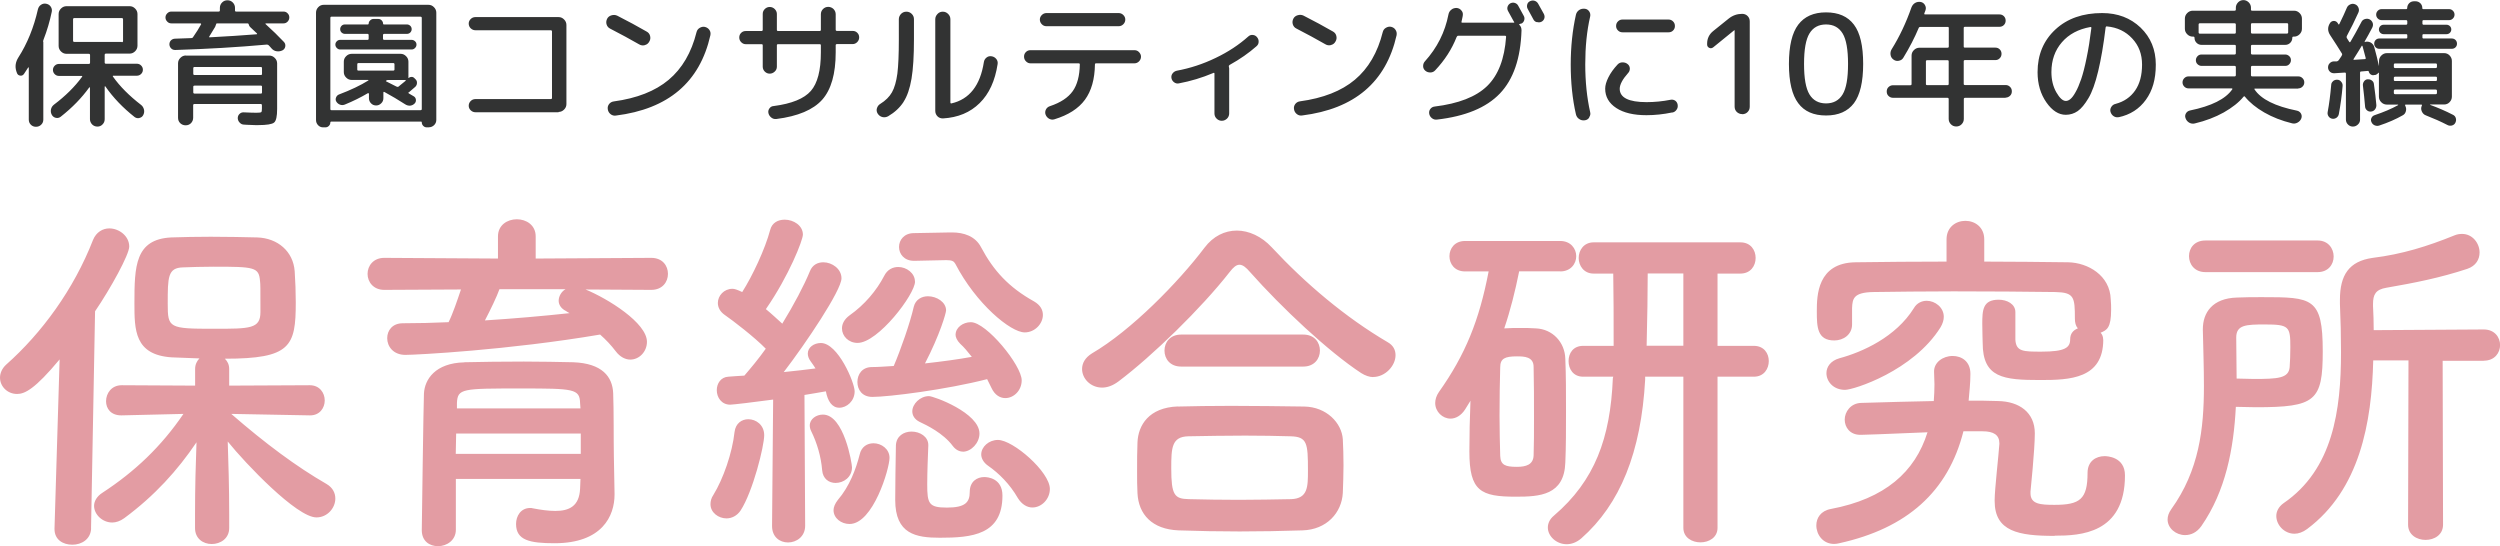 <?xml version="1.0" encoding="UTF-8"?>
<svg id="_レイヤー_2" data-name="レイヤー 2" xmlns="http://www.w3.org/2000/svg" viewBox="0 0 254.58 55.61">
  <defs>
    <style>
      .cls-1 {
        fill: #e39ca3;
      }

      .cls-1, .cls-2 {
        fill-rule: evenodd;
      }

      .cls-2 {
        fill: #323333;
      }
    </style>
  </defs>
  <g id="_レイヤー_1-2" data-name="レイヤー 1">
    <g>
      <path class="cls-1" d="m252.92,36.74h-4.18l.04,16.69c0,1.04-.89,1.55-1.78,1.55s-1.78-.52-1.78-1.55l.04-16.73h-3.59c-.15,6.33-1.37,13.17-6.73,17.17-.44.33-.89.48-1.29.48-1.04,0-1.85-.89-1.85-1.81,0-.44.22-.93.74-1.3,5.03-3.44,5.85-9.47,5.85-15.36,0-1.67-.04-3.33-.11-4.92v-.44c0-2.52.93-3.92,3.33-4.26,3-.37,5.59-1.18,8.33-2.29.26-.11.52-.15.78-.15,1.07,0,1.78.96,1.78,1.89,0,.7-.37,1.37-1.26,1.67-2.78.92-5.44,1.44-8.22,1.92-1.11.18-1.37.7-1.37,1.66v.22c.04.78.07,1.59.07,2.44l11.21-.07c1.11,0,1.66.81,1.66,1.59s-.55,1.59-1.66,1.59Zm-16.91-9.03h-11.43c-1.11,0-1.67-.81-1.67-1.63s.56-1.59,1.67-1.59h11.43c1.07,0,1.63.81,1.63,1.63s-.56,1.59-1.63,1.59Zm-11.69,5.88v-.07c0-1.67.96-3.15,3.48-3.22.85-.04,1.7-.04,2.55-.04,5.11,0,6.18.04,6.18,5.51,0,5.07-.74,5.7-6.81,5.7-.7,0-1.37-.04-2.04-.04-.22,4.29-1.04,8.58-3.51,12.14-.48.67-1.07.92-1.66.92-.93,0-1.78-.7-1.78-1.59,0-.33.11-.67.37-1.04,2.85-3.96,3.33-8.21,3.33-12.54,0-1.89-.07-3.81-.11-5.74Zm3.44,4.96c.59,0,1.18.04,1.74.04,2.48,0,3.55-.07,3.66-1.19.04-.56.07-1.29.07-2.03,0-2.11-.11-2.33-2.59-2.33-1.92,0-2.92.04-2.92,1.33,0,1.37.04,2.78.04,4.18Zm-18.54,16.02c-3.66,0-6.1-.44-6.1-3.55v-.11c0-1.07.41-4.59.48-5.7v-.07c0-.85-.59-1.22-1.7-1.22h-1.96c-1.55,6.14-5.74,9.88-12.65,11.4-.18.04-.33.07-.52.07-1.15,0-1.81-.96-1.81-1.89,0-.74.44-1.48,1.48-1.67,5.51-1.04,8.58-3.77,9.84-7.81-2.04.07-4.22.19-6.77.26h-.07c-1.07,0-1.59-.78-1.59-1.55s.59-1.67,1.67-1.7c2.55-.07,5.03-.15,7.4-.19.04-.56.07-1.11.07-1.7,0-.41-.04-.82-.04-1.26-.04-.96.89-1.63,1.89-1.63.93,0,1.81.56,1.81,1.81v.04c0,.93-.11,1.85-.18,2.7,1.04,0,2.03,0,3,.04,2.15.04,3.74,1.15,3.74,3.29,0,1.67-.44,5.92-.44,5.92v.18c0,1.11,1,1.18,2.44,1.18,2.59,0,3.37-.56,3.37-3.26,0-1.18.85-1.7,1.74-1.7.19,0,2.07.04,2.07,1.96,0,5.96-4.59,6.14-7.14,6.14Zm-14.32-23.2c.3-.52.82-.74,1.3-.74.85,0,1.74.67,1.74,1.63,0,.33-.11.7-.33,1.07-2.78,4.44-8.84,6.37-9.73,6.37-1.18,0-1.89-.85-1.89-1.7,0-.63.41-1.26,1.33-1.52,2.33-.63,5.74-2.15,7.58-5.11Zm19.28,3.22c0,4-3.44,4.11-6.4,4.11-3.77,0-5.88-.22-5.88-3.78,0-.26-.04-1.07-.04-1.92,0-1.41.04-2.48,1.67-2.48.85,0,1.7.44,1.7,1.26v2.81c.07,1.22.81,1.22,2.66,1.22,2.41,0,2.92-.41,2.92-1.26,0-.56.3-.92.78-1.11-.22-.26-.3-.59-.3-1,0-2.18-.07-2.66-2-2.7-2.96-.04-6.73-.07-10.36-.07-3,0-5.92.04-8.18.07-2,.04-2.11.67-2.15,1.63v1.67c0,1.04-.89,1.63-1.81,1.63-1.74,0-1.78-1.37-1.78-2.96s.04-4.96,3.96-5c2.96-.04,6.07-.07,9.25-.07v-2.26c0-1.26.96-1.89,1.92-1.89s1.92.63,1.92,1.89v2.26c2.92,0,5.81.04,8.55.07,2,.04,4.26,1.33,4.33,3.77.04.44.04.74.04,1.07,0,1.85-.44,2.07-1.07,2.33.18.19.26.44.26.7Zm-35.58,3.77h-3.7v15.39c0,1-.89,1.48-1.74,1.48s-1.74-.48-1.74-1.48v-15.39h-3.89v.3c-.41,7.4-2.55,12.69-6.51,16.17-.48.41-1,.59-1.48.59-1.04,0-1.92-.81-1.92-1.7,0-.41.18-.85.63-1.22,4.15-3.55,5.74-7.88,5.99-13.99l.04-.15h-3.07c-1,0-1.48-.78-1.48-1.59s.48-1.55,1.48-1.55h3.11c0-2.55,0-5.4-.04-7.36h-2c-1,0-1.52-.81-1.52-1.59s.52-1.59,1.52-1.59h14.95c1.04,0,1.55.78,1.55,1.59s-.52,1.59-1.55,1.59h-2.33v7.36h3.7c1.04,0,1.52.78,1.52,1.55s-.48,1.59-1.52,1.59Zm-7.18-10.51h-3.63c0,1.81-.04,4.66-.11,7.36h3.74v-7.36Zm-12.54-.22h-4.18c-.41,2.03-.89,3.96-1.52,5.81.55-.04,1.11-.04,1.63-.04.56,0,1.07,0,1.59.04,1.7.07,2.96,1.41,3,3.11.07,1.67.07,3.52.07,5.33s0,3.63-.07,5.22c-.11,3.33-2.59,3.48-5.03,3.48-3.59,0-4.74-.56-4.74-4.59,0-1.67.04-3.44.11-5.18l-.55.89c-.41.63-.96.93-1.48.93-.81,0-1.56-.7-1.56-1.59,0-.33.11-.74.37-1.11,2.7-3.81,4.11-7.29,5.07-12.29h-2.4c-1.07,0-1.59-.78-1.59-1.55s.52-1.55,1.59-1.55h9.69c1.07,0,1.63.78,1.63,1.55s-.56,1.55-1.63,1.55Zm-6.18,14.73c0,1.44.04,2.89.07,4.07.04.93.52,1.11,1.7,1.11.93,0,1.66-.22,1.7-1.15.04-1.11.04-2.4.04-3.77,0-1.81,0-3.74-.04-5.26,0-1.04-.96-1.07-1.7-1.07-1.22,0-1.7.22-1.7,1.11-.04,1.41-.07,3.18-.07,4.96Zm-12.87-3.96c-.37,0-.81-.15-1.22-.41-3.33-2.18-8.1-6.66-11.32-10.29-.41-.48-.74-.74-1.07-.74s-.63.26-1,.74c-2.89,3.7-7.88,8.55-11.32,11.14-.59.44-1.15.63-1.67.63-1.18,0-2.04-.92-2.04-1.89,0-.59.3-1.15,1-1.59,4-2.33,8.81-7.25,11.47-10.77.89-1.18,2.07-1.74,3.29-1.74s2.52.59,3.55,1.7c3.44,3.7,7.51,7.14,11.8,9.66.59.33.81.81.81,1.33,0,1.07-1.04,2.22-2.29,2.22Zm-34.7,13.28c-.52,0-1.07-.3-1.48-.96-.81-1.41-1.92-2.52-3.03-3.29-.48-.33-.7-.78-.7-1.15,0-.78.78-1.48,1.7-1.48,1.55,0,5.29,3.26,5.29,4.99,0,1.04-.85,1.89-1.78,1.89Zm-.78-17.83c-1.44,0-4.96-2.92-7.07-6.99-.15-.26-.33-.37-.92-.37l-3.22.07h-.07c-1,0-1.52-.7-1.52-1.41s.52-1.41,1.52-1.41l3.7-.07h.18c1.18,0,2.37.37,2.96,1.52,1.26,2.37,2.81,4.07,5.4,5.51.63.37.89.85.89,1.37,0,.89-.81,1.78-1.85,1.78Zm-11.17-5.18c0,1.3-3.77,6.25-5.85,6.25-.93,0-1.59-.7-1.59-1.48,0-.44.22-.92.78-1.33,1.52-1.07,2.74-2.52,3.51-4,.33-.67.89-.92,1.44-.92.85,0,1.7.63,1.7,1.48Zm-10.14,8.84c-.15-.26-.33-.48-.48-.7-.22-.3-.3-.56-.3-.81,0-.63.63-1.07,1.33-1.07,1.74,0,3.44,4.03,3.44,4.92,0,1-.81,1.67-1.56,1.67s-1.18-.67-1.37-1.67c-.56.11-1.33.22-2.18.37l.07,13.32c0,1.11-.89,1.7-1.74,1.7s-1.63-.56-1.63-1.67v-.04l.11-12.84c-1.89.26-4.14.52-4.37.52-.89,0-1.37-.74-1.37-1.48,0-.67.41-1.33,1.18-1.37.44-.04,1-.07,1.63-.11.67-.78,1.44-1.7,2.18-2.74-1.15-1.18-3.33-2.85-4.18-3.44-.48-.33-.7-.78-.7-1.22,0-.74.63-1.44,1.48-1.44.22,0,.44.07,1,.33,1.04-1.63,2.33-4.37,2.85-6.33.19-.74.81-1.04,1.48-1.04.89,0,1.85.59,1.85,1.52,0,.56-1.41,4.18-3.77,7.59.59.48,1.18,1.04,1.67,1.48,1.18-1.92,2.22-3.89,2.81-5.33.26-.67.81-.92,1.37-.92.89,0,1.85.67,1.85,1.63,0,1.22-3.63,6.62-5.88,9.55,1.18-.11,2.33-.26,3.22-.37Zm-6.85,5.18c.81,0,1.63.59,1.63,1.63,0,1.11-1.15,5.74-2.4,7.66-.37.56-.93.81-1.44.81-.81,0-1.63-.59-1.63-1.44,0-.3.07-.63.3-.96,1-1.63,1.92-4.26,2.15-6.4.11-.89.74-1.3,1.41-1.3Zm-9.86-13.17l-6.7-.04c2.26.93,6.25,3.4,6.25,5.33,0,1-.78,1.81-1.7,1.81-.48,0-1.04-.26-1.48-.85-.48-.63-1-1.18-1.59-1.7-9.36,1.59-18.76,2.07-19.83,2.07-1.22,0-1.85-.85-1.85-1.7,0-.78.52-1.52,1.59-1.52,1.52,0,3.11-.04,4.66-.11.41-.81.89-2.22,1.26-3.33l-7.81.04c-1.11,0-1.7-.81-1.7-1.63s.59-1.63,1.7-1.63l11.58.07v-2.26c0-1.15.96-1.74,1.92-1.74s1.92.59,1.92,1.74v2.26l11.77-.07c1.15,0,1.7.81,1.7,1.63s-.56,1.63-1.7,1.63Zm-8.7,2.15c-.52-.26-.74-.67-.74-1.04,0-.44.26-.93.7-1.18h-6.73c-.26.74-.92,2.11-1.48,3.18,2.96-.19,5.85-.44,8.62-.74-.15-.07-.26-.15-.37-.22Zm-25.41,21.02c-2,0-7.22-5.48-9.03-7.73.07,2.18.15,4.59.15,7.44v1.37c0,1.07-.89,1.63-1.78,1.63s-1.7-.56-1.7-1.63v-1.37c0-2.81.07-5.18.15-7.36-1.92,2.85-4.26,5.44-7.36,7.73-.41.3-.85.44-1.22.44-1,0-1.85-.82-1.85-1.7,0-.44.26-.96.85-1.33,3.29-2.15,5.99-4.7,8.25-8.03l-6.29.15h-.04c-1.07,0-1.55-.7-1.55-1.44,0-.81.56-1.63,1.59-1.63l7.48.04v-1.7c0-.44.18-.81.44-1.07-1.04-.04-2.04-.07-2.85-.11-3.77-.26-3.77-2.81-3.77-5.51,0-3.77.07-6.51,3.74-6.7,1.22-.04,2.63-.07,4.03-.07,1.74,0,3.44.04,4.74.07,2.07.07,3.66,1.41,3.81,3.44.07,1.07.11,2.11.11,3.18,0,4.48-.52,5.73-7.22,5.73.26.26.44.59.44,1.04v1.7l8.21-.04c1,0,1.52.78,1.52,1.55s-.52,1.52-1.48,1.52h-.04l-8-.15c3.49,3.03,6.64,5.37,9.71,7.14.63.37.89.92.89,1.48,0,.96-.81,1.92-1.92,1.92Zm-5.7-20.91c0-2.59,0-2.81-.04-3.14-.11-1.44-.56-1.48-4.74-1.48-1.15,0-2.26.04-3.11.07-1.55.04-1.55,1-1.55,3.7,0,2.48.11,2.55,4.74,2.55,3.66,0,4.7,0,4.7-1.7Zm-17.24,22.02c-.04,1.11-.96,1.67-1.92,1.67s-1.81-.52-1.81-1.59v-.07l.52-17.21c-2.52,3.03-3.55,3.52-4.33,3.52-1,0-1.74-.78-1.74-1.66,0-.44.19-.93.63-1.33,3.63-3.22,6.88-7.66,8.84-12.69.33-.81,1-1.18,1.66-1.18,1,0,2.03.78,2.03,1.85,0,.81-1.89,4.26-3.48,6.59l-.41,22.13Zm37.99-16.91c1.74-.04,3.92-.07,6.07-.07,1.78,0,3.51.04,5.03.07,2.96.11,4,1.48,4.07,3.15.07,1.7.04,4.92.07,6.4l.07,3.85v.07c0,2.18-1.26,4.96-6.11,4.96-2.52,0-3.92-.3-3.92-1.96,0-.81.48-1.63,1.44-1.63.07,0,.19,0,.3.04.78.15,1.55.26,2.26.26,1.41,0,2.44-.48,2.52-2.26,0-.3.04-.63.04-1h-12.69v5.18c0,1.07-.93,1.67-1.81,1.67s-1.66-.52-1.66-1.63c0-.37.18-13.28.22-13.91.07-1.44,1.15-3.11,4.11-3.18Zm11.8,4.15c-.04-1.44-.63-1.48-5.99-1.48-6.03,0-6.48,0-6.55,1.48v.55h12.58l-.04-.55Zm.07,5.18v-2.07h-12.69c0,.67-.04,1.37-.04,2.07h12.73Zm24.66-4c2.15,0,2.96,4.99,2.96,5.37,0,1-.85,1.59-1.67,1.59-.67,0-1.3-.41-1.37-1.3-.11-1.37-.52-2.77-1.11-3.96-.11-.22-.15-.41-.15-.59,0-.67.67-1.11,1.33-1.11Zm3.74,4.07c.18-.81.78-1.15,1.41-1.15.81,0,1.63.59,1.63,1.48,0,1.11-1.67,6.74-4.07,6.74-.85,0-1.63-.59-1.63-1.41,0-.3.15-.67.44-1.04,1.18-1.37,1.85-3.15,2.22-4.62Zm10.51-.3c-.37,0-.74-.19-1.04-.59-.96-1.29-2.66-2.11-3.37-2.44-.52-.26-.74-.67-.74-1.07,0-.74.78-1.55,1.7-1.55.48,0,5.14,1.7,5.14,3.81,0,.96-.85,1.85-1.7,1.85Zm-.74-11.92c0-.7.74-1.26,1.55-1.26,1.59,0,5.18,4.4,5.18,5.92,0,1.04-.81,1.81-1.67,1.81-.52,0-1.07-.3-1.41-1.04l-.44-.89c-4.15,1.07-10.03,1.81-11.69,1.81-1.04,0-1.52-.74-1.52-1.52s.48-1.52,1.48-1.52c.7,0,1.44-.07,2.22-.11.7-1.63,1.67-4.4,2.04-6.03.18-.74.81-1.07,1.44-1.07.89,0,1.85.59,1.85,1.44,0,.26-.63,2.48-2.15,5.4,1.7-.19,3.37-.41,4.77-.67-.41-.52-.81-1-1.18-1.33-.33-.33-.48-.67-.48-.96Zm-4.48,9.88c.85,0,1.7.52,1.7,1.37v.04c-.04,1.11-.11,2.66-.11,3.96,0,1.96.15,2.37,2,2.37s2.33-.52,2.33-1.59.74-1.52,1.48-1.52c.33,0,1.85.11,1.85,1.89,0,4-3.11,4.29-6.37,4.29-2.44,0-4.55-.37-4.55-3.85,0-1.33.04-3.92.07-5.55.04-.96.81-1.41,1.59-1.41Zm39.88-6.62h-12.43c-1.15,0-1.7-.81-1.7-1.63s.56-1.63,1.7-1.63h12.43c1.15,0,1.7.81,1.7,1.63s-.56,1.63-1.7,1.63Zm-12.77,4.07c1.55-.04,3.44-.07,5.44-.07,2.44,0,5.07.04,7.44.07,2.26.04,3.81,1.67,3.92,3.33.04.78.07,1.7.07,2.66s-.04,1.89-.07,2.81c-.11,2-1.63,3.74-4.11,3.81-2.15.07-4.29.11-6.4.11s-4.14-.04-6.22-.11c-2.7-.11-4.07-1.63-4.18-3.78-.04-.67-.04-1.44-.04-2.22,0-1.04,0-2.11.04-2.96.07-1.74,1.15-3.55,4.11-3.66Zm1.11,9.43c1.59.04,3.33.07,5.11.07s3.63-.04,5.33-.07c1.7-.07,1.7-1.26,1.7-2.92,0-2.78-.07-3.44-1.78-3.48-1.37-.04-2.96-.07-4.63-.07-2,0-4.03.04-5.77.07-1.7.04-1.74,1.18-1.74,3.26,0,2.74.33,3.11,1.78,3.14Z"/>
      <path class="cls-2" d="m246.79,3.92h2.88c.15,0,.28.05.38.15s.15.23.15.38-.05.27-.15.37-.23.15-.38.15h-7.38c-.15,0-.27-.05-.37-.15-.1-.1-.15-.22-.15-.37s.05-.28.15-.38c.1-.1.22-.15.37-.15h2.72c.08,0,.13-.04.13-.11v-.22c0-.08-.04-.11-.13-.11h-2.28c-.13,0-.24-.05-.34-.14-.09-.09-.14-.21-.14-.34s.05-.24.14-.34c.09-.09.21-.14.34-.14h2.28c.08,0,.13-.04.13-.13v-.21c0-.08-.04-.13-.13-.13h-2.48c-.15,0-.28-.05-.39-.16-.11-.11-.17-.24-.17-.4s.06-.29.17-.4.24-.16.39-.16h2.49c.07,0,.11-.03.11-.1,0-.2.07-.36.2-.5.13-.13.3-.2.5-.2h.14c.2,0,.36.07.5.2.13.13.2.3.2.5,0,.07.03.1.1.1h2.62c.15,0,.28.05.39.16s.17.24.17.4-.06.29-.17.4c-.11.11-.24.16-.39.16h-2.6c-.07,0-.11.04-.11.13v.21c0,.08.04.13.11.13h2.35c.13,0,.24.05.34.14.09.09.14.21.14.34s-.05.24-.14.34c-.09.09-.21.14-.34.14h-2.35c-.07,0-.11.04-.11.11v.22c0,.07.04.11.11.11Zm-5.96.35c.21-.06.4-.03.58.06.18.1.3.25.36.45.18.65.34,1.29.48,1.92h.01v-.49c0-.22.08-.4.24-.56.16-.16.35-.24.56-.24h5.84c.21,0,.4.08.55.24.15.16.23.34.23.56v3.63c0,.22-.08.4-.23.56-.15.16-.34.24-.55.24h-1.41s-.03,0-.03.01,0,.02.01.03c.79.29,1.57.62,2.32,1.01.15.07.25.19.29.34.05.15.03.31-.04.46-.07.15-.19.24-.35.29-.16.04-.31.03-.46-.05-.68-.35-1.4-.67-2.17-.97-.21-.07-.35-.21-.44-.41-.09-.2-.09-.4,0-.59.04-.08.01-.11-.07-.11h-1.57c-.06,0-.07.03-.06.1.1.18.13.36.08.56-.05.2-.15.34-.32.43-.7.4-1.5.75-2.41,1.05-.16.05-.31.03-.46-.03-.15-.07-.26-.18-.32-.33-.07-.14-.07-.28,0-.42.07-.14.17-.23.32-.28.92-.31,1.7-.64,2.37-1.01.02,0,.03-.02.03-.04s0-.03-.03-.03h-1.13c-.21,0-.4-.08-.56-.24-.16-.16-.24-.35-.24-.56v-2.42s-.02-.03-.04-.03c-.1.13-.22.21-.35.24h-.08c-.12.04-.24.02-.35-.05s-.18-.17-.21-.3c-.02-.05-.05-.07-.08-.07l-.7.06c-.08,0-.11.04-.11.13v4.77c0,.2-.07.36-.22.5-.15.14-.32.21-.51.21s-.36-.07-.5-.21c-.14-.14-.21-.31-.21-.5v-4.68c0-.07-.04-.11-.11-.11l-1.08.07c-.17,0-.31-.04-.43-.15s-.19-.25-.2-.42c0-.17.04-.32.16-.44.12-.13.26-.19.43-.2h.31c.08-.01.15-.06.2-.14.03-.05.08-.12.15-.22.07-.1.13-.18.15-.24.05-.07.05-.15,0-.22-.31-.5-.7-1.12-1.19-1.86-.26-.4-.27-.81-.01-1.22.09-.14.22-.21.38-.22.16,0,.29.06.39.2,0,0,.02.03.04.06.01.03.03.05.03.06.04.06.08.06.11,0,.33-.66.58-1.22.77-1.67.07-.16.19-.27.36-.34.16-.07.32-.07.48,0,.16.06.27.18.34.35.07.17.06.33-.01.49-.36.81-.76,1.61-1.18,2.39-.03.07-.03.13,0,.2.11.17.19.29.24.38.05.07.09.07.13.01.31-.51.68-1.19,1.12-2.02.07-.15.19-.25.36-.3.16-.05.32-.04.47.03.16.08.26.21.32.37.05.16.03.32-.05.48-.27.52-.53.99-.77,1.4,0,.02,0,.04.01.06s.03.02.04.01Zm2.94,5.19c0,.08.04.13.13.13h4.13c.08,0,.13-.04.13-.13v-.21c0-.08-.04-.13-.13-.13h-4.13c-.08,0-.13.04-.13.13v.21Zm0-1.32c0,.07.04.11.13.11h4.13c.08,0,.13-.04.13-.11v-.22c0-.08-.04-.11-.13-.11h-4.13c-.08,0-.13.04-.13.11v.22Zm0-1.34c0,.08.04.13.13.13h4.13c.08,0,.13-.04.13-.13v-.21c0-.08-.04-.13-.13-.13h-4.13c-.08,0-.13.04-.13.13v.21Zm-3.19-2.09c-.03-.07-.06-.09-.08-.04-.18.3-.45.75-.83,1.34-.04.06-.02.08.06.08l1.09-.07c.07,0,.1-.04.08-.13-.09-.37-.2-.77-.32-1.19Zm-2.99,3.54c.13-.1.27-.14.43-.13.16,0,.29.08.4.22.11.13.15.28.13.44-.08.97-.21,1.91-.38,2.83-.03.16-.11.28-.24.38-.14.09-.28.13-.44.1s-.28-.11-.37-.24c-.09-.14-.12-.28-.09-.44.15-.8.27-1.72.36-2.76,0-.16.08-.29.2-.39Zm-3.55.77h-4.4c-.07,0-.09.03-.06.08.66,1,2.1,1.72,4.33,2.17.18.04.31.14.4.29.09.16.1.32.04.49-.07.19-.2.33-.38.43-.18.1-.36.13-.56.08-1.06-.26-2.01-.63-2.84-1.11s-1.48-1.01-1.96-1.6c-.05-.06-.09-.06-.14-.01-.48.59-1.16,1.12-2.02,1.61-.86.48-1.85.86-2.95,1.12-.21.05-.39.02-.57-.08-.17-.1-.3-.25-.37-.45-.07-.18-.05-.34.04-.5.09-.15.23-.25.41-.29,2.19-.45,3.63-1.17,4.31-2.16.02-.02.02-.04,0-.06-.01-.02-.04-.03-.06-.03h-4.4c-.17,0-.31-.06-.43-.18s-.18-.27-.18-.43.06-.31.18-.43.26-.18.43-.18h4.69c.08,0,.13-.04.13-.13v-.81c0-.08-.04-.13-.13-.13h-3.36c-.16,0-.29-.06-.41-.17s-.17-.25-.17-.41.06-.29.17-.41.25-.17.41-.17h3.36c.08,0,.13-.04.13-.13v-.74c0-.07-.04-.11-.13-.11h-3.35c-.21,0-.38-.07-.52-.21s-.21-.31-.21-.52c0-.07-.04-.11-.11-.11h-.07c-.21,0-.4-.08-.56-.24-.16-.16-.24-.34-.24-.56v-1.04c0-.21.08-.4.24-.56.16-.16.35-.24.56-.24h4.26c.08,0,.13-.04.13-.11v-.2c0-.2.08-.38.23-.54.15-.15.33-.23.54-.23s.38.08.54.23c.15.15.23.33.23.54v.2c0,.08.04.11.13.11h4.26c.22,0,.4.08.56.24.16.16.24.35.24.56v1.04c0,.22-.08.4-.24.56-.16.16-.35.24-.56.24h-.07c-.07,0-.11.04-.11.11,0,.21-.07.38-.21.52s-.31.21-.52.21h-3.35c-.08,0-.13.04-.13.11v.74c0,.08.04.13.13.13h3.36c.16,0,.29.06.41.17s.17.25.17.41-.06.29-.17.41-.25.17-.41.17h-3.36c-.08,0-.13.04-.13.13v.81c0,.08.04.13.13.13h4.69c.17,0,.31.06.43.18s.18.26.18.43-.06.31-.18.43-.26.18-.43.18Zm-6.36-6.52c0-.08-.04-.13-.13-.13h-3.53c-.08,0-.13.04-.13.13v.8c0,.08.04.13.13.13h3.53c.08,0,.13-.04.13-.13v-.8Zm1.67.92h3.53c.08,0,.13-.04.13-.13v-.8c0-.08-.04-.13-.13-.13h-3.53c-.08,0-.13.04-.13.13v.8c0,.08.04.13.13.13Zm-13.61,8.51c-.19.04-.36,0-.52-.11-.16-.11-.26-.27-.31-.46-.04-.18,0-.34.1-.49.1-.15.24-.25.42-.29.87-.23,1.53-.69,2-1.37.47-.68.7-1.56.7-2.63s-.33-1.94-1-2.66c-.67-.72-1.52-1.13-2.57-1.23-.07-.02-.12.02-.14.11-.21,1.76-.47,3.25-.76,4.46-.29,1.21-.62,2.12-.99,2.74s-.73,1.06-1.09,1.31-.77.38-1.22.38c-.72,0-1.38-.42-1.97-1.26s-.9-1.87-.9-3.08c0-1.78.61-3.23,1.82-4.35,1.21-1.12,2.8-1.67,4.76-1.67,1.58,0,2.88.5,3.91,1.48,1.03.99,1.55,2.25,1.55,3.77s-.34,2.65-1.01,3.58-1.6,1.53-2.78,1.78Zm-2.8-9.16s-.04-.03-.07-.02c-1.22.22-2.19.73-2.9,1.55-.71.82-1.07,1.83-1.07,3.04,0,.79.17,1.48.5,2.06.33.58.66.88.97.88.15,0,.3-.06.46-.19.16-.13.34-.36.53-.71.2-.34.38-.78.57-1.32.18-.53.37-1.25.55-2.15.19-.9.35-1.92.49-3.07,0-.03,0-.05-.03-.08Zm-8.7,7.19h-4.13c-.08,0-.13.04-.13.13v2.02c0,.22-.08.4-.23.55-.15.15-.33.22-.54.22s-.39-.07-.54-.22c-.15-.15-.23-.33-.23-.55v-2.02c0-.08-.04-.13-.13-.13h-5.53c-.18,0-.33-.06-.46-.18-.13-.12-.19-.27-.19-.46s.06-.34.19-.46c.13-.12.28-.18.46-.18h1.75c.08,0,.13-.04.13-.11v-2.91c0-.22.08-.4.24-.56.16-.16.35-.24.56-.24h2.86c.08,0,.13-.04.13-.11v-1.9c0-.08-.04-.11-.13-.11h-2.76c-.08,0-.14.03-.17.1-.42,1-.94,2.01-1.57,3.04-.1.17-.25.27-.46.31-.2.04-.38,0-.54-.12-.17-.12-.27-.28-.3-.48-.03-.2,0-.39.11-.57.8-1.28,1.47-2.7,2.02-4.27.08-.2.2-.35.37-.45.17-.1.36-.13.57-.1.19.04.33.14.43.31.1.17.12.35.06.53-.02.04-.04.09-.06.16-.02.07-.04.12-.06.16-.02.08,0,.11.08.11h7.57c.18,0,.33.06.45.18.12.12.18.27.18.45s-.06.33-.18.45c-.12.12-.27.18-.45.18h-3.51c-.08,0-.13.04-.13.11v1.9c0,.08.04.11.13.11h3.09c.18,0,.33.06.45.18.12.12.18.27.18.45s-.06.33-.18.45c-.12.13-.27.19-.45.19h-3.09c-.08,0-.13.04-.13.11v2.32c0,.07.04.11.13.11h4.13c.18,0,.33.06.45.18.13.12.19.27.19.46s-.06.34-.19.46c-.13.12-.28.18-.45.18Zm-5.8-3.72c0-.07-.04-.11-.13-.11h-2.06c-.08,0-.13.04-.13.11v2.32c0,.07.04.11.13.11h2.06c.08,0,.13-.04.13-.11v-2.32Zm-12.49,5.52c-1.26,0-2.21-.41-2.83-1.25-.63-.83-.95-2.17-.95-4s.32-3.17.95-4c.63-.83,1.57-1.25,2.83-1.25s2.21.41,2.84,1.25c.63.83.94,2.16.94,4s-.32,3.17-.94,4c-.63.83-1.57,1.25-2.84,1.25Zm1.69-8.35c-.37-.61-.93-.92-1.69-.92s-1.32.31-1.69.92-.55,1.64-.55,3.1.18,2.49.55,3.1.93.92,1.69.92,1.32-.31,1.69-.92c.37-.61.55-1.64.55-3.1s-.18-2.49-.55-3.1Zm-10.23,8.21c-.21,0-.4-.08-.55-.22-.15-.15-.22-.33-.22-.55V3.09s0-.01-.01-.01h-.03s-2.14,1.74-2.14,1.74c-.13.1-.27.12-.41.05-.14-.07-.21-.18-.21-.34v-.08c0-.53.21-.96.62-1.29l1.58-1.27c.4-.32.86-.48,1.37-.48.21,0,.4.07.55.22.15.15.22.33.22.55v8.68c0,.22-.07.4-.22.55-.15.15-.33.22-.55.22Zm-7.12-.17c-.91.19-1.78.28-2.63.28-1.3,0-2.32-.24-3.07-.73-.75-.49-1.13-1.15-1.13-1.97,0-.34.11-.72.33-1.16.22-.44.53-.87.93-1.3.13-.14.3-.22.5-.22.2,0,.38.05.53.18.14.11.21.26.22.44,0,.18-.05.34-.18.47-.57.64-.85,1.18-.85,1.6,0,.9.91,1.36,2.73,1.36.82,0,1.63-.08,2.44-.24.18-.04.34,0,.48.09.14.1.22.24.25.41.03.19,0,.36-.11.51-.1.15-.24.25-.42.29Zm-.38-8.16h-4.69c-.18,0-.33-.06-.46-.19-.13-.13-.19-.28-.19-.45,0-.19.06-.34.19-.47.13-.13.28-.19.46-.19h4.69c.18,0,.33.06.46.19.13.13.19.28.19.47,0,.18-.06.33-.18.45-.12.13-.28.19-.46.19Zm-8.08,8.69c-.11.16-.26.25-.45.27-.21.03-.4-.01-.57-.13-.17-.11-.28-.27-.33-.48-.36-1.57-.53-3.26-.53-5.07s.18-3.5.53-5.07c.05-.21.16-.36.33-.48.17-.11.36-.15.57-.13.19.02.34.11.45.27s.14.34.1.52c-.34,1.47-.5,3.1-.5,4.87s.17,3.4.5,4.87c.05.19.01.36-.1.52Zm-5.34-9.72c-.16-.05-.28-.15-.35-.3-.12-.23-.31-.58-.57-1.05-.08-.14-.09-.29-.05-.45.04-.16.14-.27.29-.34.15-.07.3-.09.46-.04s.28.15.36.29c.26.47.46.82.59,1.06.07.15.09.3.04.45-.05.15-.15.27-.3.34-.15.07-.3.07-.46.02Zm-1.57.13s-.09.03-.18.06c-.02,0-.03.01-.04.03s0,.04.02.05c.15.14.22.33.22.56-.09,2.86-.83,5-2.21,6.44-1.38,1.44-3.52,2.32-6.42,2.65-.19.02-.35-.03-.5-.15-.15-.12-.24-.27-.27-.45-.03-.19.01-.35.12-.49s.25-.22.43-.24c2.44-.3,4.22-.99,5.35-2.09s1.77-2.76,1.93-5.01c0-.07-.04-.11-.11-.11h-4.76c-.08,0-.13.04-.17.13-.48,1.23-1.21,2.36-2.18,3.39-.13.14-.29.22-.49.22-.2,0-.37-.05-.52-.18-.14-.12-.22-.28-.22-.46,0-.19.05-.34.17-.48,1.26-1.39,2.06-2.99,2.41-4.79.04-.2.13-.36.29-.48.15-.13.33-.18.54-.18.2.02.36.1.48.25.13.14.18.31.15.5,0,.07-.03.17-.06.32s-.05.26-.07.32c-.02.08,0,.11.08.11h5.25s.03,0,.04-.02c0-.01,0-.03-.01-.05-.03-.04-.05-.08-.07-.11-.32-.58-.5-.92-.56-1.02-.07-.14-.09-.28-.04-.43.05-.15.14-.26.28-.34.15-.07.3-.09.46-.04.15.05.27.14.34.28.33.59.52.93.57,1.04.08.14.09.29.04.45-.05.16-.15.27-.29.34Zm-22.32,9.37c-.21.03-.39-.02-.55-.15-.16-.13-.25-.29-.28-.5-.03-.2.02-.37.13-.52.12-.15.27-.24.47-.27,2.36-.32,4.23-1.05,5.6-2.2,1.37-1.15,2.32-2.77,2.84-4.86.05-.19.15-.33.32-.43.17-.1.35-.14.53-.1.2.05.35.15.45.31.11.16.14.34.11.54-1.08,4.79-4.29,7.51-9.63,8.18Zm2.94-7.17c-.2.05-.39.03-.57-.08-.9-.52-1.89-1.05-2.95-1.6-.19-.09-.31-.24-.37-.43s-.04-.38.05-.57c.09-.18.24-.3.45-.36.21-.06.4-.05.59.04,1.08.55,2.08,1.09,2.98,1.61.19.1.31.25.36.45.05.2.03.39-.08.57-.1.19-.25.31-.45.36Zm-10.33,2.04c-.07.03-.09.08-.07.17.02.07.03.13.03.17v4.58c0,.2-.07.38-.22.53-.15.14-.33.22-.53.22s-.38-.07-.53-.22c-.15-.15-.22-.32-.22-.53v-4.05c0-.08-.04-.11-.11-.07-1.16.49-2.33.84-3.51,1.06-.18.04-.34,0-.49-.11-.15-.11-.24-.26-.27-.43s.01-.34.12-.48c.11-.14.25-.23.43-.27,1.35-.25,2.67-.68,3.95-1.3,1.28-.61,2.38-1.34,3.32-2.18.13-.12.28-.18.46-.16.18.01.32.09.43.22.12.14.18.3.17.48,0,.18-.08.33-.22.45-.77.68-1.68,1.32-2.73,1.9Zm-9.69-.18h-3.91c-.07,0-.11.04-.11.11-.02,1.5-.36,2.7-1.02,3.6s-1.7,1.56-3.11,1.99c-.19.06-.37.03-.54-.06-.17-.1-.29-.24-.36-.43-.06-.18-.04-.35.04-.51.08-.16.22-.28.41-.34,1.08-.36,1.85-.87,2.32-1.53.46-.65.7-1.56.72-2.72,0-.08-.04-.11-.13-.11h-4.89c-.18,0-.33-.07-.46-.2-.13-.13-.2-.29-.2-.48s.06-.34.19-.47.28-.19.47-.19h10.57c.19,0,.35.06.48.2s.2.29.2.46c0,.19-.07.34-.2.48-.13.13-.29.2-.47.2Zm-1.61-3.78h-7.34c-.19,0-.35-.06-.48-.2-.13-.13-.2-.29-.2-.48,0-.18.07-.33.2-.46.13-.13.29-.2.48-.2h7.34c.19,0,.35.07.48.2.13.13.2.28.2.46,0,.19-.07.35-.2.48s-.29.2-.48.2Zm-17.89,9.39c-.21,0-.4-.06-.55-.21-.15-.15-.23-.34-.23-.56V1.96c0-.21.08-.38.23-.54s.33-.23.54-.23.39.08.54.23.23.33.23.54v8.47c0,.08.04.12.11.1,1.83-.42,2.93-1.83,3.3-4.21.03-.19.12-.34.27-.46.15-.12.32-.16.51-.13.2.03.35.12.48.27.12.15.17.32.14.52-.26,1.71-.87,3.04-1.83,3.98-.96.95-2.2,1.47-3.74,1.56Zm-4.01-1.68c-.37.57-.89,1.06-1.57,1.46-.19.1-.38.13-.59.08-.2-.05-.36-.17-.48-.36-.1-.17-.13-.35-.07-.54s.17-.34.34-.44c.53-.33.93-.72,1.19-1.18.26-.46.44-1.1.55-1.9.1-.81.15-1.97.15-3.49V1.96c0-.21.08-.38.22-.54.15-.15.33-.23.55-.23s.4.08.55.23c.15.15.22.33.22.54v2.03c0,1.69-.08,3.03-.25,4.03-.17,1-.44,1.78-.81,2.35Zm-5.18-5.89h-1.6c-.08,0-.13.04-.13.11v.73c0,2.18-.46,3.79-1.37,4.82-.92,1.03-2.47,1.69-4.68,1.97-.19.02-.36-.03-.51-.15-.15-.12-.25-.27-.29-.45-.04-.18,0-.34.1-.48.11-.15.25-.23.43-.24,1.85-.24,3.11-.76,3.79-1.54.68-.78,1.02-2.09,1.02-3.92v-.73c0-.08-.04-.11-.13-.11h-4.24c-.07,0-.11.04-.11.11v2.18c0,.2-.07.36-.22.5-.15.14-.32.21-.51.21s-.36-.07-.5-.21c-.14-.14-.21-.31-.21-.5v-2.18c0-.08-.04-.11-.13-.11h-1.6c-.18,0-.33-.07-.46-.2-.13-.13-.2-.29-.2-.48s.06-.34.19-.47.28-.19.47-.19h1.6c.08,0,.13-.04.13-.13v-1.61c0-.2.07-.36.21-.5s.31-.21.5-.21.37.07.51.21c.14.14.22.31.22.5v1.61c0,.08.04.13.11.13h4.24c.08,0,.13-.04.13-.13v-1.57c0-.22.07-.39.22-.54.14-.14.32-.22.53-.22s.39.08.54.22c.14.15.22.33.22.53v1.57c0,.08.04.13.13.13h1.6c.19,0,.34.06.47.19.13.13.19.28.19.47s-.07.34-.2.48c-.13.13-.29.2-.46.2Zm-24.11,7.28c-.2.03-.39-.02-.55-.15-.16-.13-.25-.29-.28-.5-.03-.2.02-.37.13-.52.12-.15.27-.24.47-.27,2.36-.32,4.23-1.05,5.6-2.2,1.37-1.15,2.32-2.77,2.84-4.86.05-.19.15-.33.32-.43.17-.1.34-.14.53-.1.2.05.35.15.46.31.11.16.14.34.1.54-1.08,4.79-4.29,7.51-9.63,8.18Zm2.94-7.17c-.2.05-.39.03-.57-.08-.9-.52-1.89-1.05-2.95-1.6-.19-.09-.31-.24-.37-.43-.06-.19-.04-.38.05-.57.09-.18.24-.3.45-.36.2-.06.4-.05.59.04,1.08.55,2.08,1.09,2.98,1.61.19.1.31.25.36.45.05.2.03.39-.08.57-.1.19-.25.31-.45.36Zm-8.78,6.83h-8.47c-.19,0-.34-.07-.48-.2-.13-.13-.2-.28-.2-.46,0-.19.07-.35.2-.48.13-.13.29-.2.48-.2h7.67c.08,0,.13-.04.13-.11V3.21c0-.08-.04-.13-.13-.13h-7.67c-.19,0-.34-.07-.48-.2-.13-.13-.2-.29-.2-.48,0-.18.07-.33.2-.46.13-.13.29-.2.48-.2h8.47c.22,0,.4.08.56.24.16.16.24.35.24.56v8.06c0,.22-.08.4-.24.56-.16.16-.35.24-.56.24Zm-13.2,1.54h-.22c-.14,0-.26-.05-.36-.15s-.15-.22-.15-.36c0-.06-.03-.08-.08-.08h-9.16s-.07.03-.07.08c0,.14-.05.26-.15.36s-.22.15-.36.15h-.22c-.2,0-.38-.07-.52-.22-.14-.15-.21-.32-.21-.53V1.29c0-.22.08-.4.23-.56.15-.16.34-.24.55-.24h10.67c.22,0,.4.08.56.24.16.16.24.35.24.56v10.92c0,.2-.07.38-.22.53-.15.14-.32.22-.52.22Zm-.73-11.14c0-.08-.04-.13-.13-.13h-9.07c-.07,0-.11.04-.11.13v9.28c0,.07.04.11.11.11h9.07c.08,0,.13-.04.13-.11V1.81Zm-1.32,7.55c-.06.06-.05.1.01.14.06.04.14.08.24.14.1.06.18.1.24.14.13.07.21.19.23.34.02.15-.02.29-.13.4-.13.13-.28.2-.45.22-.17.01-.33-.03-.48-.12-.73-.47-1.44-.89-2.14-1.27-.08-.04-.11-.01-.11.07v.56c0,.2-.07.38-.22.52-.15.15-.32.22-.52.22s-.38-.07-.52-.22c-.14-.14-.21-.32-.21-.52v-.45s-.01-.05-.04-.06-.05-.01-.07,0c-.71.42-1.49.81-2.35,1.16-.16.06-.32.07-.48.01-.16-.06-.29-.16-.38-.31-.08-.13-.09-.27-.03-.42s.15-.25.3-.31c1.19-.45,2.18-.92,3-1.43,0,0,.01-.02,0-.03,0-.01-.02-.02-.03-.02h-1.68c-.22,0-.4-.08-.56-.24-.16-.16-.24-.34-.24-.56v-1.06c0-.22.08-.4.24-.56s.35-.24.56-.24h4.98c.22,0,.4.08.56.24s.24.34.24.56v1.64s0,.02.01.02c0,0,.02,0,.03,0,.08-.08.17-.11.28-.11s.2.04.28.12l.11.11c.11.1.17.23.16.39,0,.15-.06.28-.17.39-.28.24-.49.43-.64.55Zm-1.46-2.83c0-.08-.04-.13-.13-.13h-3.53c-.08,0-.13.04-.13.13v.53c0,.08.04.11.13.11h3.53c.08,0,.13-.04.13-.11v-.53Zm1.09,1.6h-1.79s-.1.02-.15.06c-.04.04-.03.06.01.08.23.11.58.29,1.05.53.08.04.15.04.2,0,.06-.05.13-.11.23-.19.1-.08.19-.15.27-.22.08-.07.15-.13.22-.18.02-.02.02-.04.01-.06s-.02-.03-.04-.03Zm.66-3.11h-7.28c-.13,0-.24-.05-.34-.15-.1-.1-.15-.22-.15-.35s.05-.24.15-.34.21-.14.34-.14h2.79c.07,0,.11-.04.11-.13v-.35c0-.08-.04-.13-.11-.13h-2.31c-.13,0-.24-.05-.34-.14-.09-.09-.14-.2-.14-.34s.05-.24.14-.34c.09-.09.2-.14.34-.14h2.35s.07-.02.07-.07c0-.13.05-.25.15-.34.1-.1.21-.15.34-.15h.5c.13,0,.24.05.34.15.09.1.14.21.14.34,0,.05.03.07.08.07h2.35c.13,0,.24.05.34.14.09.09.14.2.14.34s-.05.24-.14.34c-.09.09-.21.14-.34.14h-2.31c-.08,0-.13.04-.13.13v.35c0,.08.04.13.13.13h2.79c.13,0,.24.05.34.14s.15.2.15.34-.05.25-.15.35c-.1.1-.21.15-.34.15Zm-13.04-2.66h-1.81s-.03,0-.04.03c0,.02,0,.03.01.04.69.62,1.31,1.23,1.86,1.81.13.13.18.29.15.47-.03.18-.13.32-.29.4-.19.09-.38.12-.59.09s-.38-.13-.52-.29c-.03-.04-.08-.09-.14-.16-.07-.07-.12-.12-.15-.16-.05-.05-.11-.07-.2-.07-2.99.27-6.09.45-9.31.55-.16,0-.3-.04-.41-.15-.12-.11-.18-.25-.19-.41,0-.16.04-.29.15-.41.11-.11.24-.17.4-.18.75-.02,1.31-.04,1.68-.06.08,0,.14-.03.18-.1.34-.49.61-.92.81-1.29.02-.02.02-.04,0-.07-.01-.03-.04-.04-.06-.04h-2.97c-.16,0-.3-.06-.41-.18-.12-.12-.18-.26-.18-.42s.06-.3.18-.42c.12-.12.25-.18.41-.18h4.82c.08,0,.13-.04.13-.11v-.27c0-.22.08-.4.23-.55.15-.15.33-.22.54-.22s.39.07.54.22c.15.15.23.33.23.55v.27c0,.08.04.11.13.11h4.82c.16,0,.3.06.41.18.12.12.17.26.17.42s-.06.3-.17.42c-.12.12-.25.18-.41.18Zm-2.7,1.04s-.02-.02-.03-.03l-.67-.63c-.08-.07-.12-.15-.14-.25-.02-.08-.06-.13-.13-.13h-3.11c-.06,0-.09.04-.11.13-.02.08-.05.16-.08.22l-.59.97c-.05.07-.03.1.04.1,1.76-.09,3.35-.2,4.77-.31.05,0,.06-.02.04-.07Zm-11.99,8.6c-.18.04-.34,0-.48-.1-1.19-.94-2.19-1.98-2.98-3.12,0-.02-.02-.02-.04-.01-.02,0-.03.02-.03.04v3.3c0,.22-.07.39-.22.54-.14.15-.32.22-.52.22s-.39-.07-.54-.22c-.14-.15-.22-.33-.22-.53v-3.21s0-.03-.02-.04c-.01,0-.03,0-.05.01-.76,1.06-1.73,2.06-2.9,2.98-.15.12-.32.16-.5.12-.18-.04-.32-.14-.41-.3-.1-.18-.13-.36-.09-.56.04-.2.14-.35.3-.48,1.17-.88,2.12-1.82,2.86-2.83.05-.06.03-.1-.04-.1h-2.31c-.17,0-.31-.06-.43-.18-.12-.12-.18-.27-.18-.43s.06-.31.18-.43c.12-.12.27-.18.43-.18h3.04c.08,0,.13-.04.13-.13v-.77c0-.08-.04-.13-.13-.13h-2.27c-.21,0-.4-.08-.56-.24-.16-.16-.24-.35-.24-.56V1.43c0-.22.08-.4.24-.56.16-.16.35-.24.56-.24h6.43c.22,0,.4.08.56.24.16.16.24.35.24.56v3.23c0,.21-.08.4-.24.56-.16.16-.35.24-.56.24h-2.41c-.08,0-.13.04-.13.13v.77c0,.08.04.13.13.13h3.15c.17,0,.31.06.43.18.12.12.18.26.18.43s-.06.31-.18.43c-.12.12-.27.18-.43.18h-2.39c-.07,0-.09.03-.04.1.7.99,1.65,1.94,2.84,2.86.16.12.26.28.31.48.05.2.02.38-.07.56-.08.16-.21.26-.39.3Zm-1.79-7.72c.08,0,.13-.04.13-.13V1.97c0-.08-.04-.13-.13-.13h-4.83c-.08,0-.13.04-.13.13v2.17c0,.08.04.13.13.13h4.83Zm-7.99-.03v7.91c0,.2-.07.38-.22.52-.14.14-.32.21-.53.21s-.38-.07-.52-.21c-.14-.14-.21-.31-.21-.52v-5.29s0-.03-.02-.03-.03,0-.04.01c-.02.04-.16.26-.43.66-.1.14-.23.2-.4.17-.16-.03-.27-.12-.32-.28l-.06-.17c-.15-.48-.08-.94.21-1.4.91-1.42,1.57-3.05,1.99-4.9.05-.2.15-.35.31-.46.16-.11.34-.15.53-.11.2.04.35.13.46.29.11.16.15.34.11.53-.2.97-.48,1.92-.84,2.84-.03.07-.04.14-.04.22Zm14.53,1.39h8.48c.22,0,.4.08.56.24.16.16.24.34.24.56v4.63c0,.76-.1,1.22-.31,1.39-.2.17-.75.26-1.62.26-.08,0-.19,0-.31,0-.12,0-.29-.01-.51-.02-.22,0-.42-.02-.61-.03-.18,0-.33-.07-.45-.2-.12-.12-.19-.27-.2-.45,0-.17.05-.31.17-.43.12-.12.27-.18.43-.17.62.03,1.05.04,1.3.04.28,0,.44-.02.49-.06.05-.04.07-.15.07-.34v-.36c0-.08-.04-.13-.11-.13h-6.76c-.08,0-.13.04-.13.13v1.27c0,.22-.08.4-.22.55-.15.15-.33.22-.55.22s-.4-.08-.55-.22c-.15-.15-.22-.33-.22-.55v-5.54c0-.22.08-.4.24-.56.16-.16.34-.24.56-.24Zm.74,3.74c0,.08.04.13.13.13h6.76c.08,0,.11-.04.11-.13v-.57c0-.08-.04-.11-.11-.11h-6.76c-.08,0-.13.04-.13.11v.57Zm0-1.89c0,.08.04.13.13.13h6.76c.08,0,.11-.04.11-.13v-.56c0-.08-.04-.13-.11-.13h-6.76c-.08,0-.13.04-.13.13v.56Zm221.42.57c.15-.02.29.02.42.11.13.09.21.22.22.38.11.78.2,1.5.25,2.14,0,.16-.04.3-.14.43-.1.13-.23.2-.39.22s-.3-.02-.42-.12c-.12-.1-.19-.23-.2-.39-.06-.7-.13-1.41-.22-2.13-.02-.16.02-.3.11-.43.09-.13.21-.2.36-.22Z"/>
    </g>
  </g>
</svg>